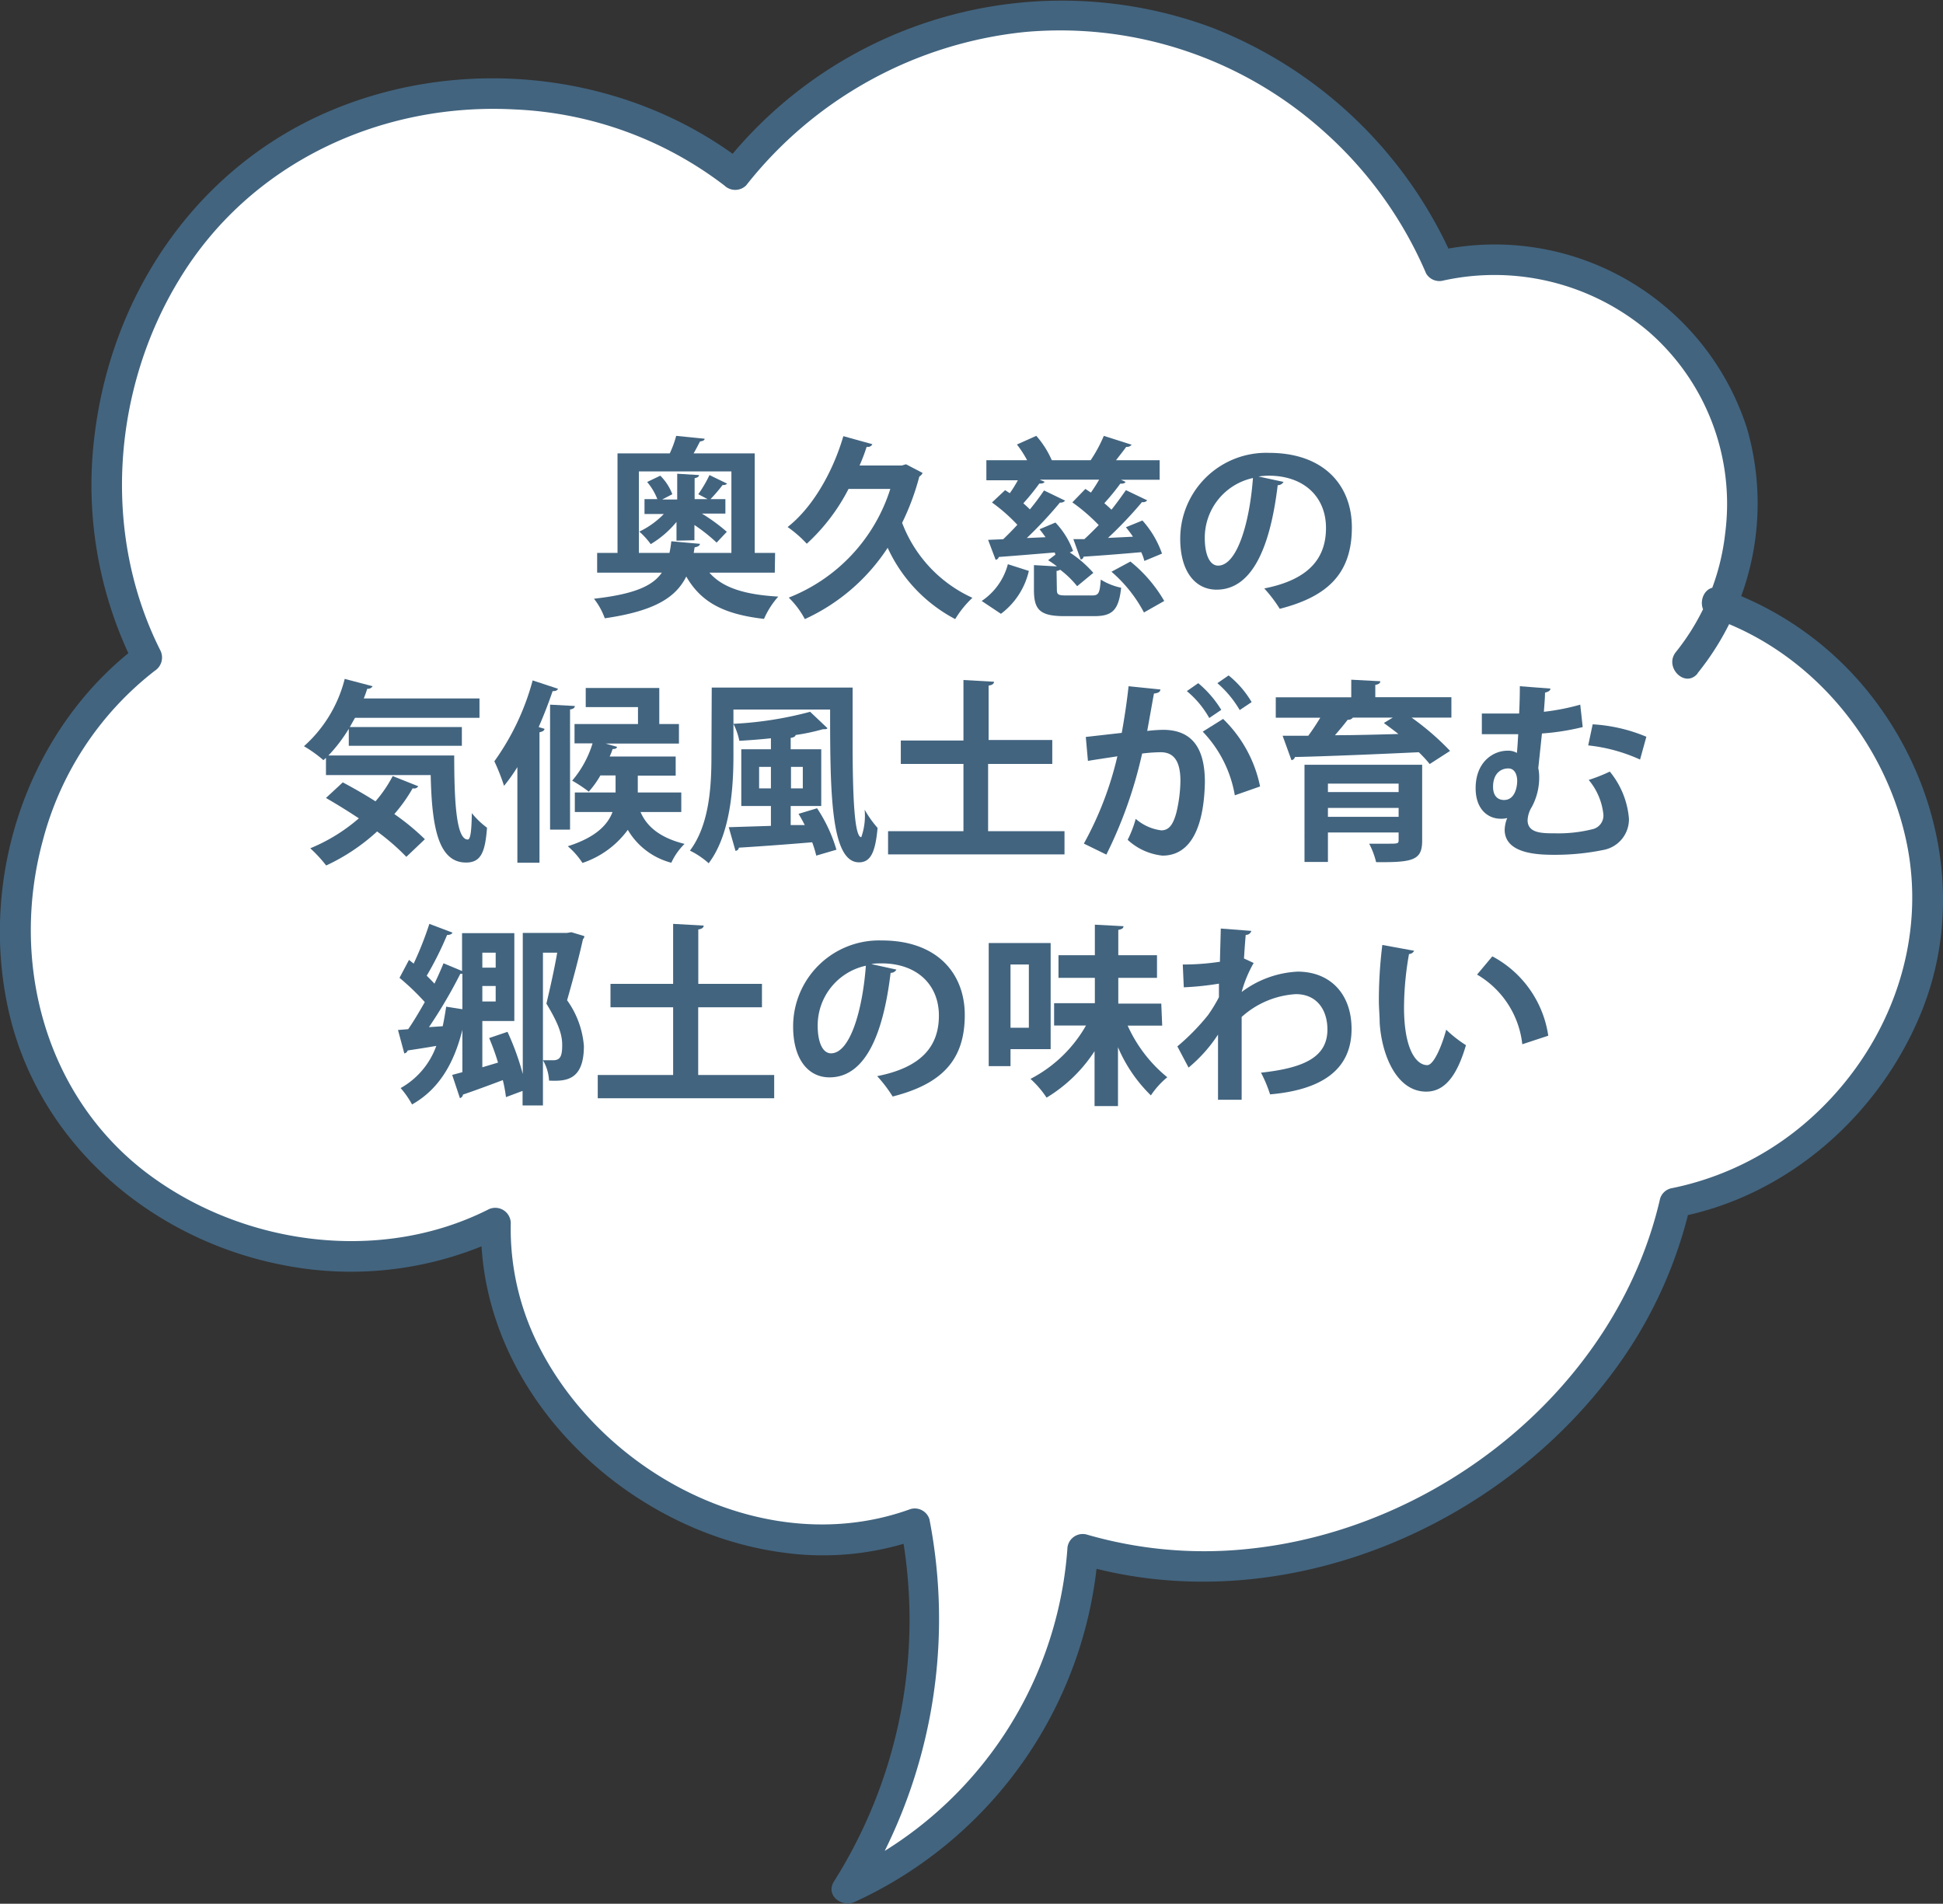 <svg xmlns="http://www.w3.org/2000/svg" viewBox="0 0 190.74 186.9"><rect x="0" y="0" width="190.74" height="186.9" fill="#333333" stroke="none"/><defs><style>.cls-1{fill:#fff;}.cls-2{fill:#42647f;}</style></defs><g id="レイヤー_2" data-name="レイヤー 2"><g id="レイヤー_1-2" data-name="レイヤー 1"><path class="cls-1" d="M165.59,65a24.83,24.83,0,0,0,1.95-28.25,24.84,24.84,0,0,0-26.21-10.69,40.38,40.38,0,0,0-69.16-8.94c-13.54-10.76-34.63-10.59-48,.39s-17.63,31.64-9.7,47C1.39,74.19-2.51,94.28,6,108.1s28.23,19.35,42.71,12C48.16,140,71.22,156.52,89.88,149.6a49.43,49.43,0,0,1-6.71,35.87,39.58,39.58,0,0,0,23.15-33.32c24.13,7.21,52.61-9.46,58.14-34,13.14-2.49,23.86-14.55,24.77-27.9s-8-26.76-20.73-31"/><path class="cls-2" d="M166.65,66.09a26.53,26.53,0,0,0,4.86-24,26,26,0,0,0-30.58-17.43l1.69.69A42.83,42.83,0,0,0,119,2.72,42.27,42.27,0,0,0,71.11,16.09h2.13C61.94,7.21,46,5.27,32.73,10.75S11,28.67,9.29,42.68a39.4,39.4,0,0,0,3.88,22.63l.54-2.05C2.92,71.31-2,85.63.73,98.7c2.74,13.32,14,23,27.12,25.51a34.24,34.24,0,0,0,21.64-2.84l-2.26-1.29c-.37,16.39,14,30.32,29.76,32.36a28.2,28.2,0,0,0,13.29-1.39L88.43,150a48.12,48.12,0,0,1-6.56,34.71c-.87,1.39.8,2.61,2.06,2a41.15,41.15,0,0,0,23.89-34.61l-1.9,1.45c19.57,5.76,41.51-3.38,53.09-19.75a43.6,43.6,0,0,0,6.89-15.33l-1.05,1c10.76-2.1,19.75-10.12,23.8-20.19,4.17-10.38,1.89-22.15-4.88-30.88A32,32,0,0,0,168.9,57.75c-1.83-.62-2.62,2.27-.8,2.9,9.59,3.29,16.84,11.93,19,21.75s-1.46,19.86-8.61,26.7a29.06,29.06,0,0,1-14.47,7.57,1.49,1.49,0,0,0-1.05,1c-4.26,18.56-21.8,32.52-40.5,34.4a41.35,41.35,0,0,1-15.8-1.42,1.51,1.51,0,0,0-1.89,1.45,38.19,38.19,0,0,1-22.41,32l2,2.05a51.26,51.26,0,0,0,6.87-37,1.51,1.51,0,0,0-1.85-1c-14,5.09-30.19-3.26-36.6-16.2a25.47,25.47,0,0,1-2.65-11.88,1.52,1.52,0,0,0-2.26-1.3c-10.74,5.39-24.39,3.44-33.78-3.85C4.35,107.3,1,94.33,4.2,82.53a31,31,0,0,1,11-16.68,1.55,1.55,0,0,0,.54-2C10,52.46,11,38.32,17.55,27.52,24.48,16,37.41,10,50.64,10.75a36.43,36.43,0,0,1,20.47,7.46,1.53,1.53,0,0,0,2.13,0A40,40,0,0,1,100.63,3.14a38.72,38.72,0,0,1,29.09,9.55A39.43,39.43,0,0,1,140,26.85a1.51,1.51,0,0,0,1.7.69,23.37,23.37,0,0,1,20.12,5,22.41,22.41,0,0,1,7.54,19.8A22.67,22.67,0,0,1,164.53,64c-1.22,1.48.89,3.61,2.12,2.12Z"/><path class="cls-2" d="M76.06,56.22H69.64c1.29,1.48,3.45,2.16,6.76,2.35A8.31,8.31,0,0,0,75,60.76c-4-.46-6.19-1.66-7.63-4.16-1,2-3,3.38-8,4.1a6.83,6.83,0,0,0-1.06-1.92c4-.45,5.77-1.27,6.66-2.56H58.62V54.28h2V44.51h5.13a10.09,10.09,0,0,0,.63-1.72l2.79.28c0,.17-.19.23-.45.27-.19.36-.4.78-.63,1.17h6v9.77h2ZM62.72,54.28h3a9.71,9.71,0,0,0,.18-1.14l2.81.25c0,.17-.21.3-.52.34l-.09.55H71.8v-8H62.72Zm3.69-1.2V51.24a9.7,9.7,0,0,1-2.53,2.18,7.32,7.32,0,0,0-1.12-1.23,8.37,8.37,0,0,0,2.41-1.73h-1.9V49h1.26a5.91,5.91,0,0,0-1-1.68l1.29-.62A5.12,5.12,0,0,1,66,48.52l-1,.52h1.48V46.51l2.14.13c0,.15-.15.25-.43.31V49h1.27l-.91-.48a13,13,0,0,0,1.1-1.88l1.73.84a.49.49,0,0,1-.44.13A15.52,15.52,0,0,1,69.75,49h1.46v1.42H68.9a17.76,17.76,0,0,1,2.45,1.79l-1,1.06a17.07,17.07,0,0,0-2.18-1.73v1.5Z"/><path class="cls-2" d="M88.94,45.58l1.63.85a.72.72,0,0,1-.32.35,24.48,24.48,0,0,1-1.69,4.55,13.23,13.23,0,0,0,6.9,7.36,9.86,9.86,0,0,0-1.69,2.09,14.94,14.94,0,0,1-6.63-7,19.26,19.26,0,0,1-8.13,7,8.57,8.57,0,0,0-1.58-2.11A16.94,16.94,0,0,0,87.4,48H83.3a19.12,19.12,0,0,1-4.1,5.38,12,12,0,0,0-1.88-1.64c2.41-1.88,4.42-5.33,5.47-8.92l2.85.79a.48.48,0,0,1-.56.25,17.82,17.82,0,0,1-.7,1.84h4.14Z"/><path class="cls-2" d="M101,56.05a7.31,7.31,0,0,1-2.74,4.21L96.37,59a6.24,6.24,0,0,0,2.57-3.61Zm2.75,1.82c0,.53.14.59,1,.59h2.43c.67,0,.78-.19.88-1.56a6.16,6.16,0,0,0,2,.8c-.24,2.24-.89,2.79-2.66,2.79h-2.9c-2.42,0-3-.63-3-2.58V55.48l2.26.13a8.67,8.67,0,0,0-.87-.61l.72-.55-.07-.21c-2.06.17-4.11.34-5.49.44a.37.37,0,0,1-.31.28L97,53l1.48-.06c.44-.42.91-.89,1.39-1.42a17,17,0,0,0-2.49-2.19l1.29-1.21.46.3a12.13,12.13,0,0,0,.79-1.27H96.83V45.18h4a10.7,10.7,0,0,0-1-1.54l1.9-.85a9,9,0,0,1,1.52,2.39h3.82a14,14,0,0,0,1.29-2.39l2.73.87a.58.58,0,0,1-.53.21c-.27.38-.65.85-1,1.31h4.28V47.1h-3.8l.46.21c-.08.15-.31.19-.52.17a22.57,22.57,0,0,1-1.57,1.92c.24.21.49.43.7.64.53-.66,1-1.33,1.42-1.92l2.09,1a.52.52,0,0,1-.51.17,39.67,39.67,0,0,1-3.34,3.52l2.45-.12c-.21-.32-.46-.64-.69-.93l1.62-.66a9.57,9.57,0,0,1,1.92,3.25l-1.73.72a4.51,4.51,0,0,0-.31-.86c-2.12.19-4.23.35-5.66.44a.31.31,0,0,1-.28.28l-.72-2,1.08,0c.45-.41.93-.89,1.41-1.38a17.9,17.9,0,0,0-2.59-2.23L106.55,48l.54.36c.28-.4.57-.85.81-1.27h-5.83l.48.21c-.08.15-.31.19-.52.17a22.69,22.69,0,0,1-1.57,1.94c.22.2.45.4.64.6a22.93,22.93,0,0,0,1.39-1.86l2.07,1a.58.58,0,0,1-.51.19,40.8,40.8,0,0,1-3.25,3.48l1.84-.08c-.19-.26-.38-.53-.59-.78l1.56-.66a8.06,8.06,0,0,1,1.73,2.79l-.32.15a11.16,11.16,0,0,1,2.31,2l-1.59,1.31a9.28,9.28,0,0,0-1.67-1.62.72.72,0,0,1-.35.12Zm8.55,2.26a13.7,13.7,0,0,0-3.19-4l1.86-1A13.9,13.9,0,0,1,114.29,59Z"/><path class="cls-2" d="M126,47.31a.63.63,0,0,1-.57.32c-.78,6.5-2.68,10.26-6,10.26-2.07,0-3.57-1.75-3.57-5a8.44,8.44,0,0,1,8.72-8.43c5.38,0,8.13,3.19,8.13,7.31,0,4.46-2.29,6.78-7.08,8a13.32,13.32,0,0,0-1.52-2c4.33-.85,6.06-2.92,6.06-5.94s-2.13-5.13-5.63-5.13a7.46,7.46,0,0,0-1,.08Zm-3-.38a6,6,0,0,0-4.73,5.89c0,1.59.47,2.71,1.31,2.71C121.43,55.53,122.67,51.37,123,46.93Z"/><path class="cls-2" d="M34.24,71.55a15.21,15.21,0,0,1-2,2.62H44.59c0,4.62.21,8.25,1.33,8.25.29,0,.37-1,.4-2.59a8,8,0,0,0,1.49,1.43c-.18,2.39-.59,3.42-2.06,3.42-2.79,0-3.36-3.67-3.47-8.59H32V74.4l-.25.23a12.58,12.58,0,0,0-1.91-1.37,13.15,13.15,0,0,0,4-6.61l2.74.72a.55.55,0,0,1-.53.25c-.1.32-.21.63-.34.95H47.07v1.9H34.85l-.51.91h11v1.84H34.24Zm-.59,5.26c1,.53,2.11,1.16,3.21,1.86a12.65,12.65,0,0,0,1.69-2.48l2.51,1a.49.49,0,0,1-.55.2,15.48,15.48,0,0,1-1.8,2.53,23.43,23.43,0,0,1,3,2.47l-1.82,1.73a22.11,22.11,0,0,0-2.87-2.49,19.5,19.5,0,0,1-5,3.34,13.64,13.64,0,0,0-1.56-1.69,17.31,17.31,0,0,0,4.77-2.94c-1.09-.72-2.21-1.41-3.23-2Z"/><path class="cls-2" d="M50.79,75.31a16.65,16.65,0,0,1-1.31,1.84,20.05,20.05,0,0,0-.95-2.41,24.46,24.46,0,0,0,3.76-7.94l2.49.82c-.08.17-.25.24-.53.23-.4,1.17-.86,2.37-1.37,3.53l.57.17c0,.17-.19.28-.49.34V84.7H50.79Zm5.64-6c0,.17-.15.3-.47.34v11.8H54V69.18ZM66.88,79.72h-4c.5,1.16,1.58,2.45,4.32,3.13a6.26,6.26,0,0,0-1.3,1.85,7,7,0,0,1-4.27-3.23,9.08,9.08,0,0,1-4.45,3.25,7.57,7.57,0,0,0-1.44-1.64c2.81-.89,3.93-2.15,4.39-3.36H56.43V77.8h4V76.13H58.94a9.29,9.29,0,0,1-1.14,1.59,14,14,0,0,0-1.63-1.08,10.21,10.21,0,0,0,2-3.66H56.4v-1.9h6.23V69.42H57.5V67.54h7.22v3.54h1.93V73h-7.2l1.12.32c0,.15-.2.23-.43.21a6.27,6.27,0,0,1-.29.74h6.48v1.88H62.61V77.8h4.27Z"/><path class="cls-2" d="M69.87,67.5H83.7c0,1.85,0,3.65,0,5.36,0,5.24.17,9.33.85,9.33a6.31,6.31,0,0,0,.33-2.7,10.42,10.42,0,0,0,1.27,1.79c-.21,2.31-.65,3.38-1.82,3.38-2.78,0-2.84-6.86-2.84-15H72v4.54c0,3.19-.3,7.73-2.43,10.55a8,8,0,0,0-1.84-1.24c1.94-2.58,2.11-6.42,2.11-9.31Zm5.81,6.06V72.48c-1,.11-2.09.19-3.1.25A6.67,6.67,0,0,0,72,71.06a35.76,35.76,0,0,0,7.53-1.18l1.7,1.61c-.07.1-.15.1-.45.1a19.8,19.8,0,0,1-2.68.57c0,.13-.19.25-.48.28v1.12h3v5.57h-3V81L79,81c-.19-.38-.4-.76-.61-1.1l1.82-.55a14.9,14.9,0,0,1,1.9,4.07L80.13,84a11,11,0,0,0-.4-1.31c-2.7.23-5.4.42-7.2.53a.34.34,0,0,1-.33.31l-.66-2.32,4.14-.13V79.13H72.77V73.56ZM74.52,77.4h1.16V75.29H74.52Zm4.29-2.11H77.65V77.4h1.16Z"/><path class="cls-2" d="M97,81.6h7.5v2.28H87.18V81.6h7.4V75H88.43v-2.3h6.15V66.76l3,.17c0,.19-.17.33-.53.38v5.34h6.25V75H97Z"/><path class="cls-2" d="M113.91,67.69c0,.27-.29.36-.63.4-.17.93-.46,2.57-.66,3.67a15.42,15.42,0,0,1,1.55-.11c3.14,0,4.11,2.18,4.11,5.14v0C118.2,81,117,84,114.12,84a5.92,5.92,0,0,1-3.42-1.55,11,11,0,0,0,.79-2.06A4.71,4.71,0,0,0,114,81.52c.8,0,1.18-.64,1.48-1.73a14.19,14.19,0,0,0,.4-3.11c0-1.88-.59-2.83-1.94-2.83a15.55,15.55,0,0,0-1.82.13,43.25,43.25,0,0,1-3.51,9.92l-2.21-1.08a33.18,33.18,0,0,0,3.29-8.57c-.69.11-2,.3-2.89.45l-.21-2.35,3.53-.4c.25-1.39.5-3,.67-4.58Zm4.8,2.8a9.34,9.34,0,0,0-2.2-2.64l1.12-.78a10.67,10.67,0,0,1,2.26,2.62Zm2.51,7.59a11.91,11.91,0,0,0-3.15-6.25l2-1.25a12.79,12.79,0,0,1,3.63,6.63Zm.48-8.37a10.48,10.48,0,0,0-2.19-2.64l1.1-.76a9.63,9.63,0,0,1,2.26,2.62Z"/><path class="cls-2" d="M142.48,68.45v2h-3.91a25.8,25.8,0,0,1,3.78,3.27l-2,1.29a11.67,11.67,0,0,0-1.07-1.16c-4.46.21-9.1.4-12.16.47a.41.41,0,0,1-.34.31l-.87-2.4h2.52c.42-.56.82-1.18,1.18-1.77h-4.37v-2h7.41V66.73l2.85.15c0,.19-.15.3-.49.36v1.21Zm-2.87,6.63v7.45c0,1.9-.85,2.15-4.52,2.11a7.92,7.92,0,0,0-.68-1.81c.55,0,1.23,0,1.73,0,1.12,0,1.16,0,1.16-.38v-.72h-6.94v2.89h-2.3V75.08Zm-2.31,1.85h-6.94v.83h6.94Zm-6.94,3.26h6.94v-.87h-6.94Zm6.37-9.74h-3.92a.56.56,0,0,1-.51.21c-.34.45-.8,1-1.25,1.52,1.95,0,4.1-.06,6.23-.12-.48-.38-1-.76-1.43-1.08Z"/><path class="cls-2" d="M155.37,71.38a23.51,23.51,0,0,1-4,.63l-.36,3.4a4.18,4.18,0,0,1,.09.85,6.07,6.07,0,0,1-.72,2.95,2.74,2.74,0,0,0-.42,1.31c0,1.29,1.45,1.29,2.66,1.29a13.83,13.83,0,0,0,3.78-.42,1.37,1.37,0,0,0,1-1.44,6.28,6.28,0,0,0-1.44-3.38,15.83,15.83,0,0,0,2.07-.82,8.34,8.34,0,0,1,1.88,4.62,3.06,3.06,0,0,1-2.49,3.07,23.47,23.47,0,0,1-4.71.48c-1.47,0-5,0-5-2.47a3.31,3.31,0,0,1,.25-1.14,2.26,2.26,0,0,1-.63.07c-1.29,0-2.47-.95-2.47-3,0-2.6,1.75-3.68,3.12-3.68a1.67,1.67,0,0,1,.93.22c.06-.55.09-1.19.13-1.84-.51,0-3,0-3.57,0V70.05c.76,0,1.71,0,2.66,0,.32,0,.68,0,1,0,.05-1,.07-1.9.07-2.68l3,.23c0,.21-.22.32-.53.4,0,.61-.07,1.23-.11,1.88a22.13,22.13,0,0,0,3.57-.7Zm-6.43,5.3c0-.68-.28-1.24-.87-1.24-.76,0-1.5.52-1.5,1.81,0,.82.4,1.29,1.08,1.29C148.75,78.54,148.94,77.19,148.94,76.68Zm7.41-5.57a16,16,0,0,1,5.27,1.22L161,74.57a16.35,16.35,0,0,0-5.09-1.39Z"/><path class="cls-2" d="M56.09,91.52l1.27.38a.38.38,0,0,1-.13.3c-.38,1.71-.93,3.8-1.56,6a8.9,8.9,0,0,1,1.65,4.49c0,3.46-1.86,3.46-3.42,3.4a4.39,4.39,0,0,0-.6-2c.42,0,.79,0,1,0,.72,0,.89-.43.89-1.5s-.39-2.14-1.55-4.06c.43-1.81.8-3.5,1.06-5H53.3v15h-2v-1.43l-1.63.61a13.84,13.84,0,0,0-.31-1.67c-1.46.55-2.9,1.08-3.91,1.42a.41.41,0,0,1-.3.35l-.76-2.28,1-.27v-4.16c-.81,3.29-2.31,5.85-4.94,7.33a9,9,0,0,0-1.12-1.61,7.71,7.71,0,0,0,3.5-4.14c-1.08.19-2.09.34-2.81.45a.42.42,0,0,1-.33.29l-.62-2.3,1-.08c.53-.76,1.08-1.69,1.63-2.66A23.61,23.61,0,0,0,39.22,96l.93-1.76.46.36a33.45,33.45,0,0,0,1.54-3.9l2.27.86c-.07.15-.26.23-.53.23a32.47,32.47,0,0,1-2,4c.26.26.53.53.76.78.34-.71.64-1.39.89-2l1.82.76V91.61h5.13v8.63H47.35v4.54l1.54-.46a22.71,22.71,0,0,0-.87-2.41l1.8-.61a25.69,25.69,0,0,1,1.5,4.14V91.59h4.33Zm-12.63,9.23c.13-.61.24-1.25.34-1.92l1.59.25V95.6a.59.59,0,0,1-.2,0,47.81,47.81,0,0,1-3.08,5.24Zm5.2-7.22H47.35V95h1.31Zm-1.31,4.79h1.31V96.8H47.35Z"/><path class="cls-2" d="M68.54,105.54H76v2.28H58.68v-2.28h7.4V98.89H59.93v-2.3h6.15V90.7l3,.17c0,.19-.17.33-.53.38v5.34h6.25v2.3H68.54Z"/><path class="cls-2" d="M88,95.19a.63.63,0,0,1-.57.32c-.78,6.49-2.68,10.26-6,10.26-2.07,0-3.57-1.75-3.57-5a8.44,8.44,0,0,1,8.72-8.44c5.38,0,8.13,3.2,8.13,7.32,0,4.46-2.29,6.78-7.08,8a13.32,13.32,0,0,0-1.52-2c4.33-.85,6.06-2.92,6.06-5.94s-2.13-5.13-5.63-5.13c-.34,0-.64,0-1,.07Zm-3-.38a6,6,0,0,0-4.73,5.88c0,1.6.47,2.72,1.31,2.72C83.43,103.41,84.67,99.25,85,94.81Z"/><path class="cls-2" d="M103.14,103H99.2v1.67H97.06V92.58h6.08ZM101,94.69H99.2v6.21H101Zm13.09,6H110.7a13.86,13.86,0,0,0,3.89,5.07,8.09,8.09,0,0,0-1.61,1.78,14.54,14.54,0,0,1-3.23-4.73v5.78h-2.3V103.2a14.6,14.6,0,0,1-4.71,4.56,9.55,9.55,0,0,0-1.58-1.84,13.28,13.28,0,0,0,5.45-5.24h-3.13V98.49h4V96h-3.57V93.78h3.57v-3l2.81.15c0,.19-.15.3-.51.36v2.49h3.8V96h-3.8v2.53H114Z"/><path class="cls-2" d="M116.11,94.69a24.11,24.11,0,0,0,3.65-.27c0-.39.08-2.9.08-3.26l3,.23a.53.53,0,0,1-.55.39c-.08.9-.12,1.54-.17,2.32l.95.44a12.12,12.12,0,0,0-1.18,2.85,9.92,9.92,0,0,1,5.49-2c3.17,0,5.3,2.15,5.3,5.63,0,4.16-3.17,6-8,6.42a13.15,13.15,0,0,0-.89-2.13c4.25-.46,6.52-1.54,6.52-4.24,0-1.88-1-3.47-3.1-3.47a8.7,8.7,0,0,0-5.32,2.24v3.36c0,1.8,0,3.61,0,4.77h-2.32v-6.4a14.4,14.4,0,0,1-2.89,3.24l-1.1-2.08a21.91,21.91,0,0,0,3-3.06,14.69,14.69,0,0,0,1.08-1.77l0-1.33a28.92,28.92,0,0,1-3.45.36Z"/><path class="cls-2" d="M138.82,93.34a.56.56,0,0,1-.5.32,30.38,30.38,0,0,0-.49,5.23c0,4.18,1.22,5.68,2.28,5.68.64,0,1.44-1.9,1.86-3.48a12.25,12.25,0,0,0,1.94,1.52c-.91,3.12-2.15,4.56-3.9,4.56-2.94,0-4.38-3.66-4.57-6.76,0-.68-.08-1.43-.08-2.2a44.13,44.13,0,0,1,.34-5.44Zm10.62,9.18A9.06,9.06,0,0,0,145,95.68l1.5-1.79a10.55,10.55,0,0,1,5.49,7.79Z"/></g></g></svg>